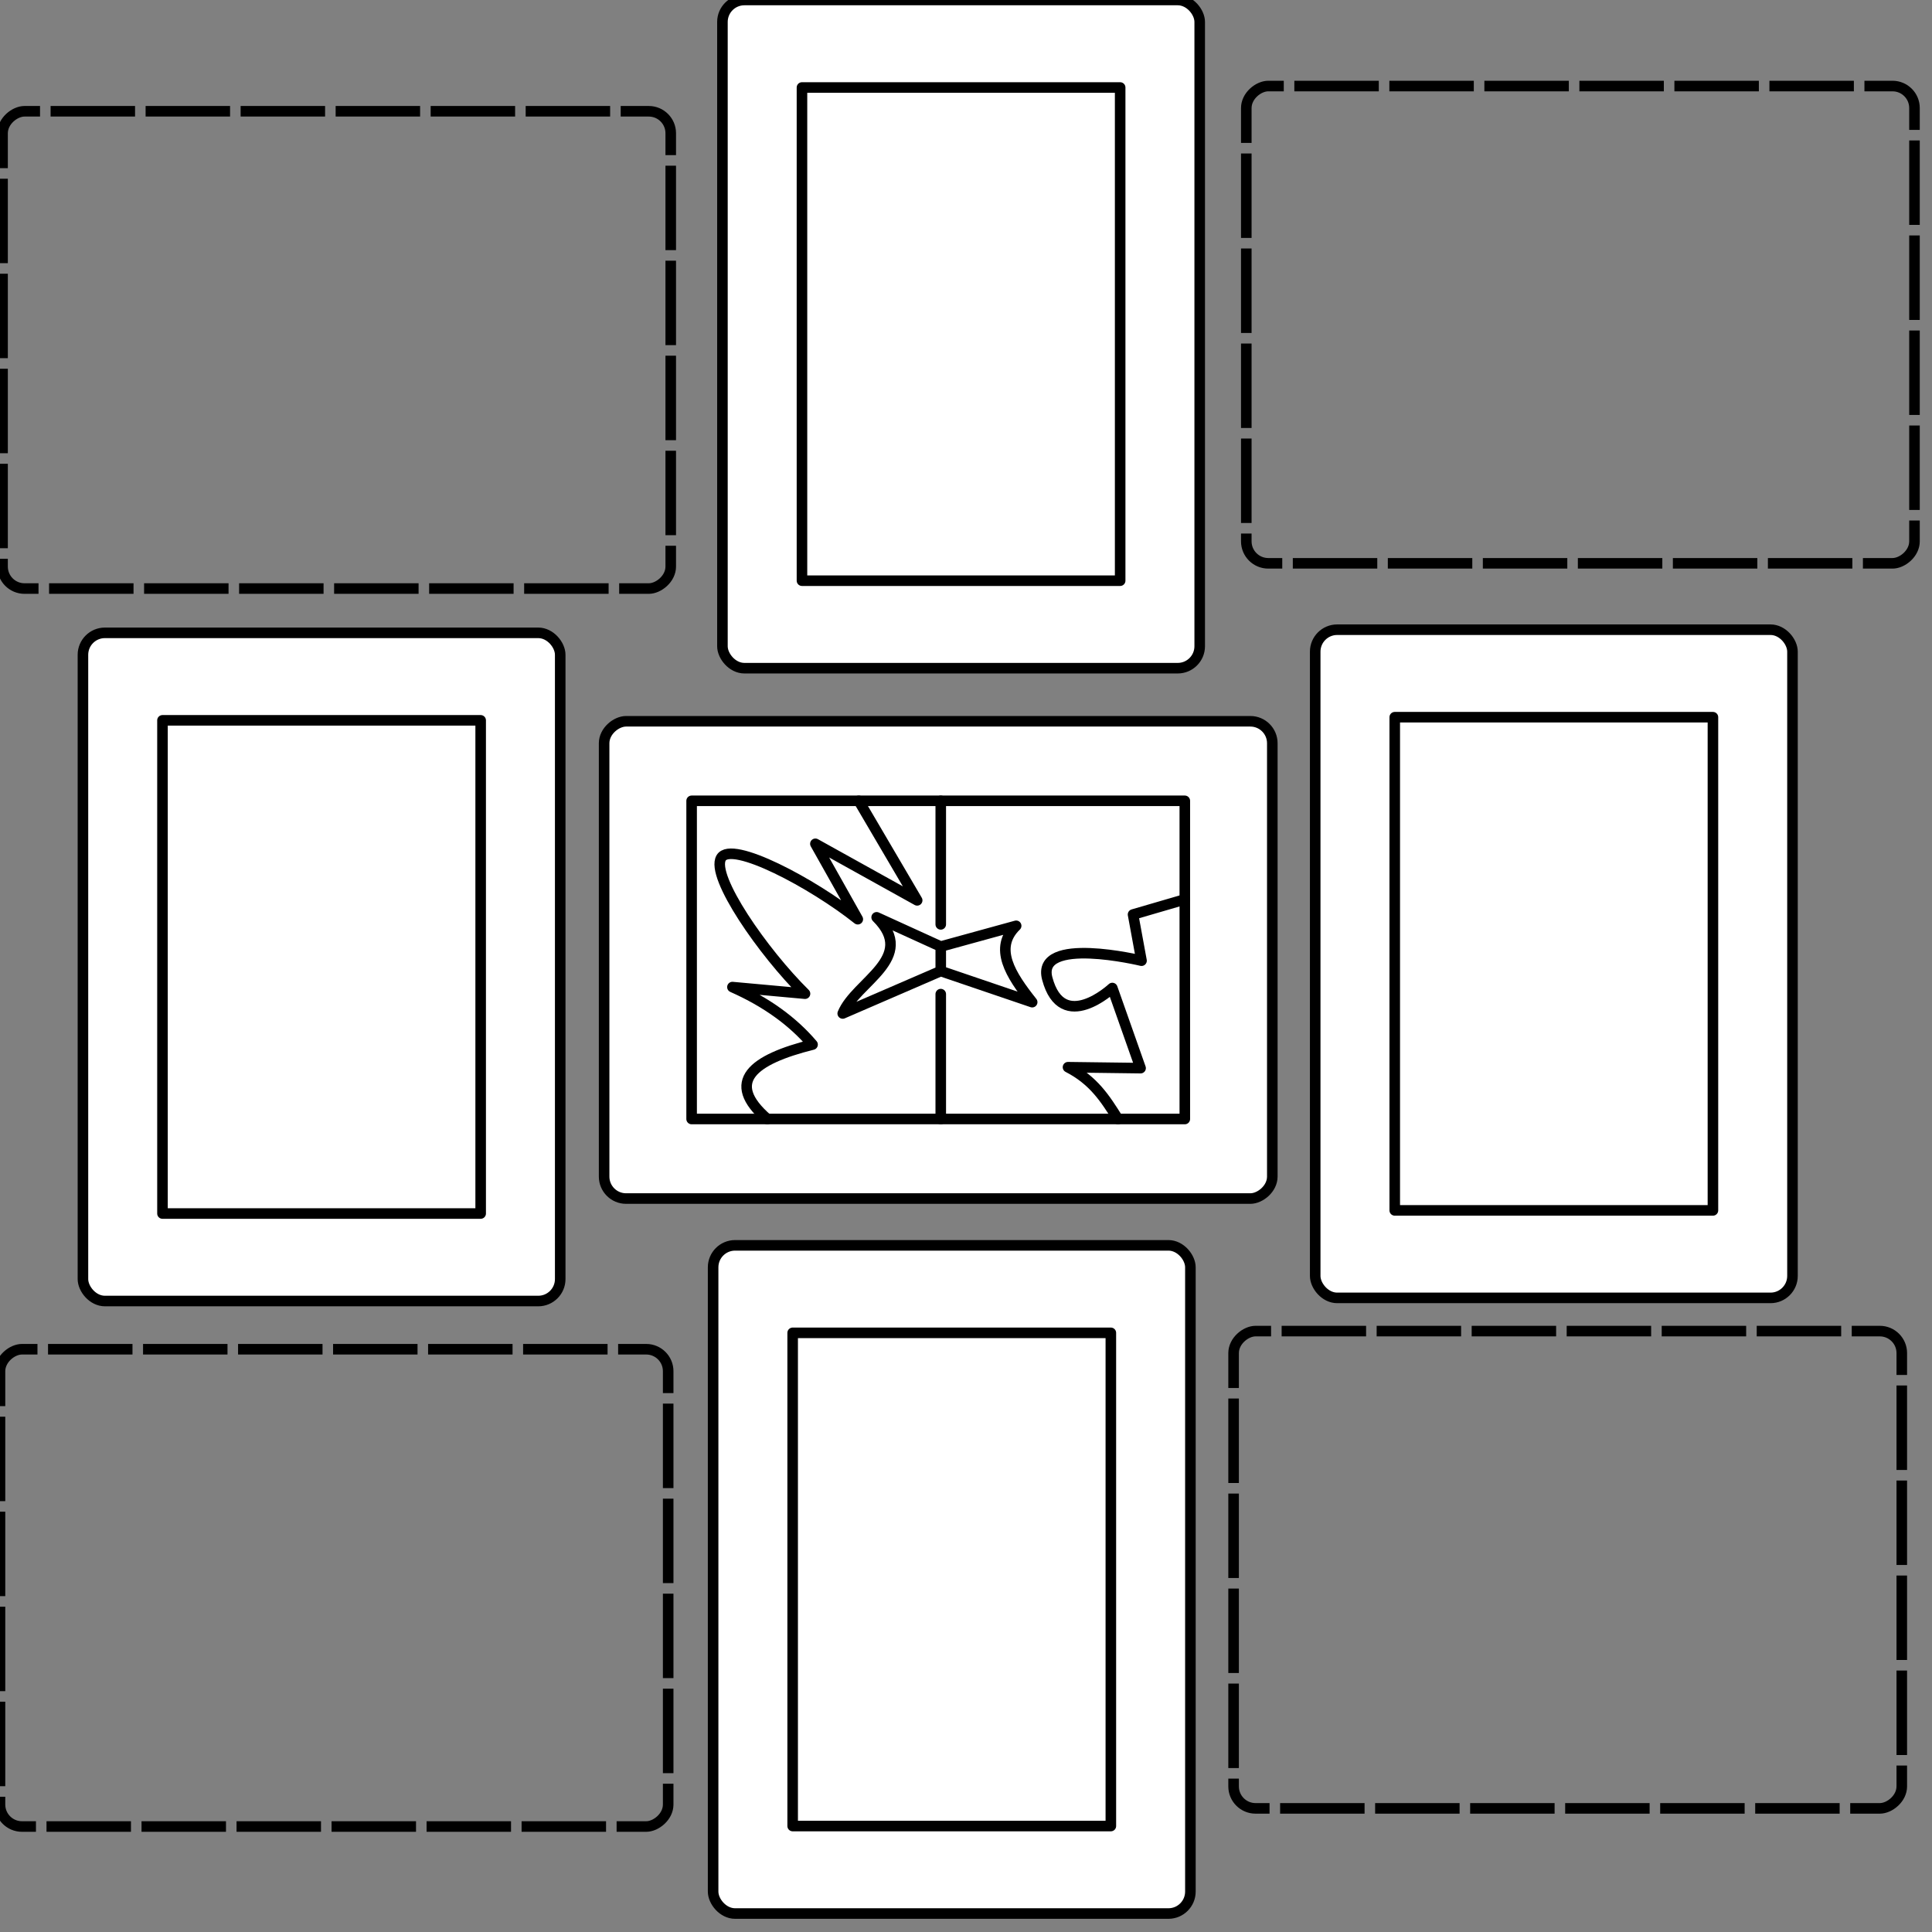<?xml version="1.0" encoding="utf-8"?>
<svg width="150px" height="150px" viewBox="0 0 183 183" xmlns="http://www.w3.org/2000/svg">
  <rect x="0" y="0" width="183" height="183" fill="#808080" stroke="none"/>
  <g transform="matrix(0, -1, 1, 0, -272.693, 32.493)" style="transform-origin: 362.902px 58.64px;">
    <g transform="matrix(1, 0, 0, 1, 243.842, -265.894)" id="g4862">
      <rect ry="2.08" y="291.548" x="96.665" height="63.291" width="45.208" id="rect4864" style="fill:#ffffff;fill-opacity:1;fill-rule:nonzero;stroke:#000000;stroke-width:1;stroke-miterlimit:4;stroke-dasharray:none;stroke-opacity:1" rx="2.08"/>
      <rect transform="scale(-1,-1)" style="fill:#ffffff;fill-opacity:0;fill-rule:nonzero;stroke:#000000;stroke-width:1;stroke-linecap:round;stroke-linejoin:round;stroke-miterlimit:4;stroke-dasharray:none;stroke-opacity:1" id="rect4866" width="30.139" height="46.715" x="-134.339" y="-346.551"/>
      <path style="fill:none;fill-rule:evenodd;stroke:#000000;stroke-width:1px;stroke-linecap:round;stroke-linejoin:round;stroke-opacity:1" d="M 104.2,340.219 C 106.155,338.995 107.865,337.899 109.107,335.487 L 109.018,342.362 L 116.607,339.684 C 116.607,339.684 112.18,334.948 117.5,333.523 C 121.624,332.418 119.196,342.451 119.196,342.451 L 123.571,341.648 L 125,346.551" id="path4868"/>
      <path style="fill:none;fill-rule:evenodd;stroke:#000000;stroke-width:1px;stroke-linecap:round;stroke-linejoin:round;stroke-opacity:1" d="M 104.2,307.005 C 107.746,302.924 109.84,305.639 111.25,311.291 C 113.412,309.453 115.249,306.967 116.696,303.701 L 116.071,310.576 C 119.981,306.611 127.173,301.617 128.929,302.63 C 130.62,303.606 126.519,311.317 123.125,315.576 L 130.268,311.559 L 124.911,321.201 L 134.339,315.666" id="path4870"/>
      <path style="fill:none;fill-rule:evenodd;stroke:#000000;stroke-width:1px;stroke-linecap:round;stroke-linejoin:round;stroke-opacity:1" d="M 104.2,323.434 L 116.03,323.434" id="path4872"/>
      <path id="path4874" style="fill:#ffffff;fill-opacity:1;fill-rule:evenodd;stroke:#000000;stroke-width:1px;stroke-linecap:round;stroke-linejoin:round;stroke-opacity:1" d="M 115.268,332.094 C 117.85,330.046 120.387,328.406 122.5,330.576 L 120.536,323.434 L 123.304,317.362 C 119.441,321.253 117.206,315.376 114.196,314.148 L 118.214,323.434 L 115.268,332.094 z M 118.214,323.434 L 120.536,323.434"/>
      <path id="path4876" d="M 134.339,323.434 L 122.635,323.434" style="fill:none;fill-rule:evenodd;stroke:#000000;stroke-width:1px;stroke-linecap:round;stroke-linejoin:round;stroke-opacity:1"/>
    </g>
    <g id="g2636" transform="matrix(1, 0, 0, 1, 301.622, -322.875)">
      <rect style="fill: rgb(255, 255, 255); fill-rule: nonzero; stroke: rgb(0, 0, 0); stroke-width: 1; stroke-miterlimit: 4; stroke-dasharray: 8, 1; stroke-dashoffset: 7.26; stroke-opacity: 1; fill-opacity: 0;" id="rect2638" width="45.208" height="63.291" x="96.665" y="291.548" ry="2.08" rx="2.08"/>
    </g>
    <g id="g-1" transform="matrix(1, 0, 0, 1, 184.362, -323.118)">
      <rect style="fill: rgb(255, 255, 255); fill-rule: nonzero; stroke: rgb(0, 0, 0); stroke-width: 1; stroke-miterlimit: 4; stroke-dasharray: 8, 1; stroke-dashoffset: 7.26; stroke-opacity: 1; fill-opacity: 0;" id="rect-1" width="45.208" height="63.291" x="96.665" y="291.548" ry="2.08" rx="2.08"/>
    </g>
    <g id="g-6" transform="matrix(1, 0, 0, 1, 304.012, -205.067)">
      <rect style="fill: rgb(255, 255, 255); fill-rule: nonzero; stroke: rgb(0, 0, 0); stroke-width: 1; stroke-miterlimit: 4; stroke-dasharray: 8, 1; stroke-dashoffset: 7.26; stroke-opacity: 1; fill-opacity: 0;" id="rect-6" width="45.208" height="63.291" x="96.665" y="291.548" ry="2.08" rx="2.08"/>
    </g>
    <g id="g-7" transform="matrix(1, 0, 0, 1, 186.08, -206.27)">
      <rect style="fill: rgb(255, 255, 255); fill-rule: nonzero; stroke: rgb(0, 0, 0); stroke-width: 1; stroke-miterlimit: 4; stroke-dasharray: 8, 1; stroke-dashoffset: 7.26; stroke-opacity: 1; fill-opacity: 0;" id="rect-7" width="45.208" height="63.291" x="96.665" y="291.548" ry="2.08" rx="2.08"/>
    </g>
    <g transform="matrix(0, 1, -1, 0, 939.388, -57.278)">
      <rect style="fill:#ffffff;fill-opacity:1;fill-rule:nonzero;stroke:#000000;stroke-width:1;stroke-linecap:round;stroke-linejoin:round;stroke-miterlimit:4;stroke-dasharray:none;stroke-opacity:1" id="rect-8" width="45.208" height="63.291" x="94.138" y="485.353" ry="2.08" rx="2.08"/>
      <rect y="-540.356" x="-131.811" height="46.715" width="30.139" id="rect-9" style="fill:#ffffff;fill-opacity:0;fill-rule:nonzero;stroke:#000000;stroke-width:1;stroke-linecap:round;stroke-linejoin:round;stroke-miterlimit:4;stroke-dasharray:none;stroke-opacity:1" transform="matrix(-1, 0, 0, -1, 0, 0)"/>
    </g>
    <g transform="matrix(0, 1, -1, 0, 879.742, -1.13)">
      <rect style="fill:#ffffff;fill-opacity:1;fill-rule:nonzero;stroke:#000000;stroke-width:1;stroke-linecap:round;stroke-linejoin:round;stroke-miterlimit:4;stroke-dasharray:none;stroke-opacity:1" id="rect-10" width="45.208" height="63.291" x="94.138" y="485.353" ry="2.08" rx="2.08"/>
      <rect y="-540.356" x="-131.811" height="46.715" width="30.139" id="rect-11" style="fill:#ffffff;fill-opacity:0;fill-rule:nonzero;stroke:#000000;stroke-width:1;stroke-linecap:round;stroke-linejoin:round;stroke-miterlimit:4;stroke-dasharray:none;stroke-opacity:1" transform="matrix(-1, 0, 0, -1, 0, 0)"/>
    </g>
    <g transform="matrix(0, 1, -1, 0, 821.428, -58.16)">
      <rect style="fill:#ffffff;fill-opacity:1;fill-rule:nonzero;stroke:#000000;stroke-width:1;stroke-linecap:round;stroke-linejoin:round;stroke-miterlimit:4;stroke-dasharray:none;stroke-opacity:1" id="rect-12" width="45.208" height="63.291" x="94.138" y="485.353" ry="2.08" rx="2.08"/>
      <rect y="-540.356" x="-131.811" height="46.715" width="30.139" id="rect-13" style="fill:#ffffff;fill-opacity:0;fill-rule:nonzero;stroke:#000000;stroke-width:1;stroke-linecap:round;stroke-linejoin:round;stroke-miterlimit:4;stroke-dasharray:none;stroke-opacity:1" transform="matrix(-1, 0, 0, -1, 0, 0)"/>
    </g>
    <g transform="matrix(0, 1, -1, 0, 879.445, -117.851)">
      <rect style="fill:#ffffff;fill-opacity:1;fill-rule:nonzero;stroke:#000000;stroke-width:1;stroke-linecap:round;stroke-linejoin:round;stroke-miterlimit:4;stroke-dasharray:none;stroke-opacity:1" id="rect-14" width="45.208" height="63.291" x="94.138" y="485.353" ry="2.08" rx="2.08"/>
      <rect y="-540.356" x="-131.811" height="46.715" width="30.139" id="rect-15" style="fill:#ffffff;fill-opacity:0;fill-rule:nonzero;stroke:#000000;stroke-width:1;stroke-linecap:round;stroke-linejoin:round;stroke-miterlimit:4;stroke-dasharray:none;stroke-opacity:1" transform="matrix(-1, 0, 0, -1, 0, 0)"/>
    </g>
  </g>
</svg>